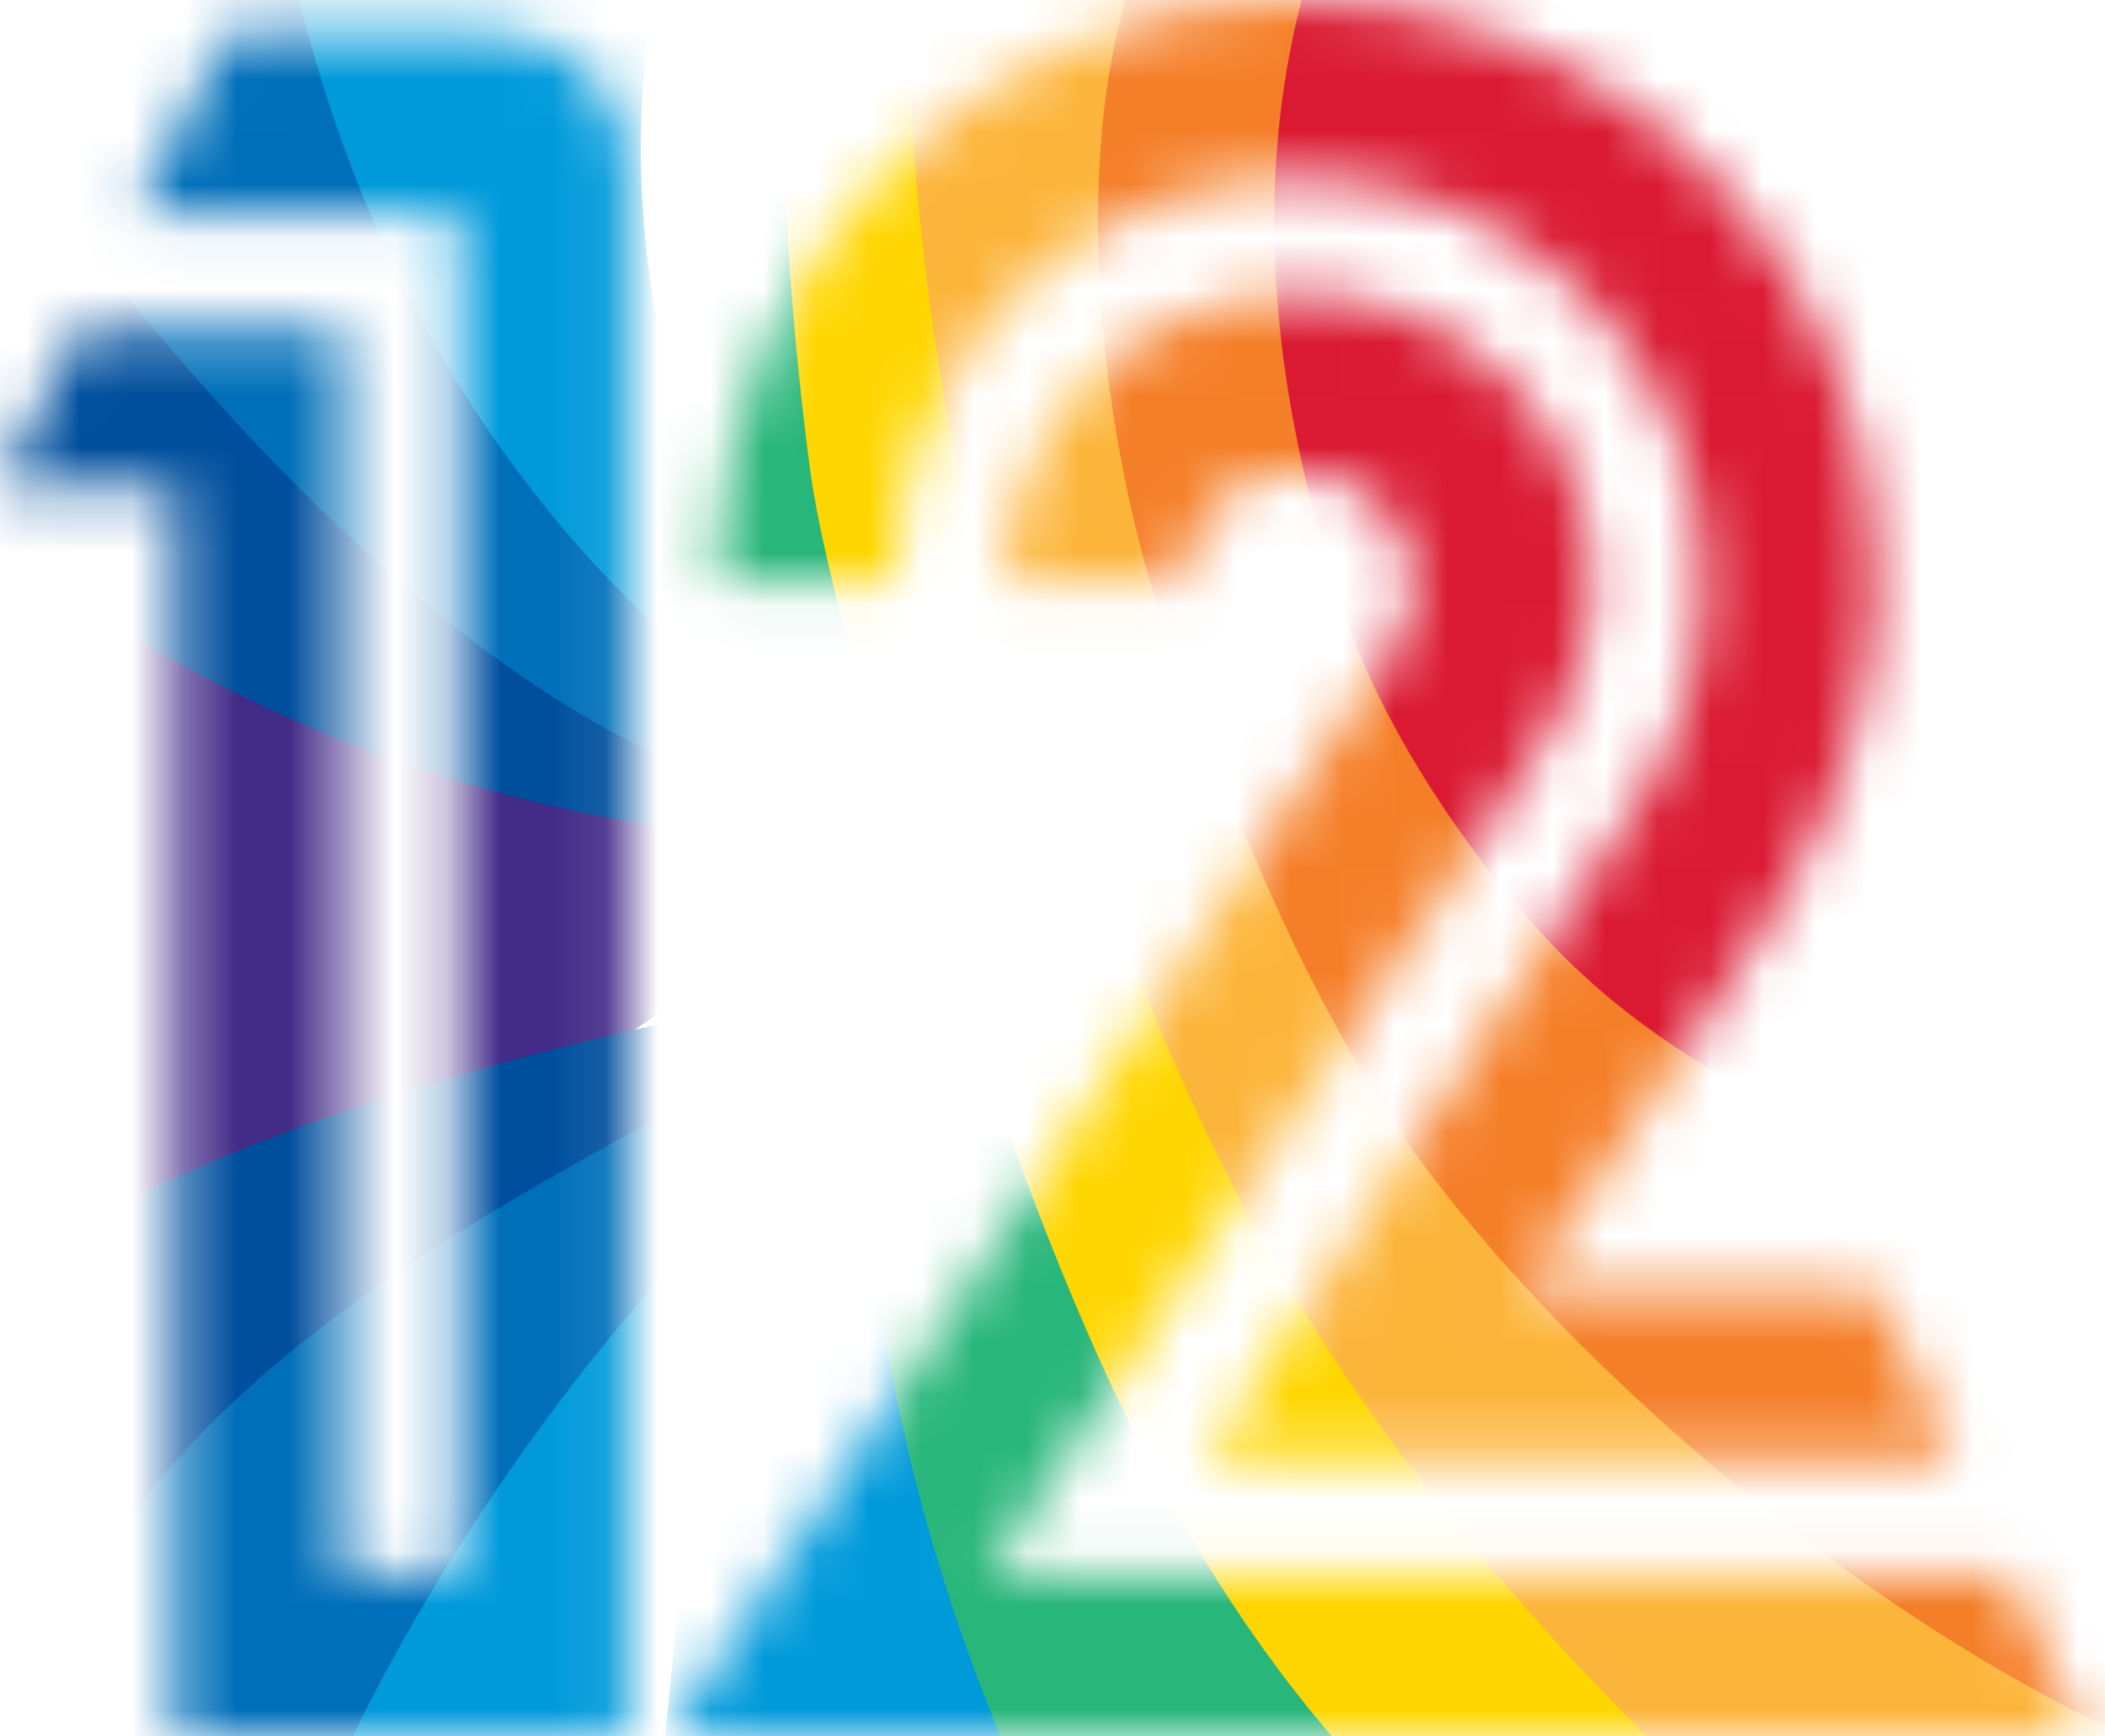 <svg width="40" height="33" viewBox="0 0 40 33" fill="none" xmlns="http://www.w3.org/2000/svg">
<mask id="mask0_71_1185" style="mask-type:luminance" maskUnits="userSpaceOnUse" x="12" y="5" width="28" height="28">
<path d="M38.169 29.965H18.739L29.035 14.571C29.042 14.561 29.047 14.555 29.053 14.547C29.642 13.72 30.006 12.914 30.164 12.084L30.173 12.042C30.229 11.73 30.258 11.408 30.258 11.085C30.258 9.6 29.678 8.212 28.625 7.176C27.577 6.145 26.178 5.578 24.686 5.578C23.194 5.578 21.795 6.145 20.747 7.176C19.694 8.211 19.114 9.599 19.114 11.085H22.469C22.469 9.827 23.527 8.888 24.802 8.961C25.936 9.026 26.857 9.948 26.857 11.084C26.857 11.517 26.731 11.92 26.515 12.26C26.504 12.277 12.689 32.999 12.689 32.999H39.574L38.169 29.963V29.965Z" fill="white"/>
</mask>
<g mask="url(#mask0_71_1185)">
<path d="M12.55 17.025C12.865 19.516 14.981 24.471 16.688 28.618C17.876 31.507 21.783 46.36 31.827 44.097C37.642 42.787 23.463 28.67 19.701 14.552C15.28 -2.039 14.9 2.024 14.331 2.469C11.428 4.736 11.371 7.688 12.551 17.025L12.55 17.025Z" fill="#28B67A"/>
<path fill-rule="evenodd" clip-rule="evenodd" d="M16.44 20.113C16.213 29.993 21.561 40.734 29.374 47.507C28.37 47.654 11.386 37.373 11.386 37.373C11.386 37.373 12.288 38.279 12.887 30.241C14.004 15.27 16.462 19.174 16.44 20.113V20.113Z" fill="#009ADA"/>
<path d="M15.203 -0.985C14.743 0.475 14.81 4.558 15.399 8.967C15.668 10.986 17.23 16.594 18.428 19.603C20.678 25.252 24.046 38.12 39.051 40.406C45.674 41.414 40.791 33.883 39.142 32.903C27.145 25.771 16.836 16.663 22.834 -2.528C28.439 -20.461 19.613 -14.993 15.203 -0.985Z" fill="#FFD600"/>
<path d="M18.948 -8.985C17.915 -6.432 17.205 -2.919 17.244 0.106C17.3 4.46 18.046 9.884 19.8 14.63C20.06 15.335 20.785 16.279 21.404 17.932C22.565 21.032 24.37 25.021 27.991 29.384C35.611 38.562 41.685 40.187 47.756 39.721C51.182 39.457 51.24 35.552 49.755 33.185C48.736 31.561 47.2 31.402 40.369 28.895C34.103 26.595 27.366 18.927 24.466 13.375C24.071 12.62 23.771 12.081 23.527 11.258C22.661 8.331 22.467 5.089 24.127 1.187C30.98 -14.918 22.01 -16.551 18.948 -8.985Z" fill="#FCB53B"/>
<path d="M44.563 -8.752C38.402 -5.295 30.163 -1.446 28.565 3.479C24.381 16.381 44.567 10.557 51.721 17.874C58.054 24.353 52.44 33.9 50.362 34.484C41.819 36.883 29.614 26.628 26.028 20.622C24.227 17.603 23.364 15.107 22.424 12.738C21.195 9.639 20.339 4.499 21.231 0.609C24.792 -14.93 38.753 -14.817 39.582 -14.783C50.335 -14.338 48.783 -11.118 44.564 -8.751L44.563 -8.752Z" fill="#F57F29"/>
<path d="M59.102 -5.383C61.799 -4.121 75.159 7.198 65.324 16.744C56.822 24.997 36.834 25.958 29.339 17.788C28.058 16.392 26.322 14.025 25.489 11.508C23.492 5.466 24.019 0.735 25.822 -2.943C28.389 -8.177 37.563 -15.46 59.102 -5.383Z" fill="#DA1A32"/>
</g>
<mask id="mask1_71_1185" style="mask-type:luminance" maskUnits="userSpaceOnUse" x="13" y="0" width="25" height="28">
<path d="M13.598 11.085H16.999C16.999 9.021 17.799 7.084 19.25 5.632C20.703 4.179 22.633 3.379 24.687 3.379C26.74 3.379 28.67 4.179 30.122 5.632C31.574 7.084 32.374 9.015 32.374 11.069C32.374 12.569 31.942 14.022 31.125 15.272L22.881 27.767H37.152L35.67 24.564H28.911C28.911 24.564 32.528 19.338 33.791 17.229C35.055 15.119 35.616 13.189 35.661 11.07C35.677 10.322 35.586 9.592 35.445 8.886V8.884C34.431 3.817 30.026 0 24.663 0C18.552 0 13.597 4.972 13.597 11.085C13.597 11.079 13.597 11.09 13.597 11.085L13.598 11.085Z" fill="white"/>
</mask>
<g mask="url(#mask1_71_1185)">
<path d="M12.552 17.025C12.866 19.516 14.982 24.471 16.689 28.618C17.878 31.507 21.784 46.36 31.828 44.097C37.643 42.787 23.465 28.67 19.703 14.552C15.281 -2.039 14.902 2.024 14.332 2.469C11.43 4.736 11.373 7.688 12.552 17.025L12.552 17.025Z" fill="#28B67A"/>
<path fill-rule="evenodd" clip-rule="evenodd" d="M16.441 20.113C16.214 29.993 21.561 40.734 29.375 47.507C28.371 47.654 11.386 37.373 11.386 37.373C11.386 37.373 12.289 38.279 12.888 30.241C14.004 15.27 16.462 19.174 16.441 20.113V20.113Z" fill="#009ADA"/>
<path d="M15.204 -0.985C14.744 0.475 14.811 4.558 15.4 8.967C15.669 10.986 17.23 16.594 18.428 19.603C20.678 25.252 24.047 38.12 39.051 40.406C45.674 41.414 40.792 33.883 39.143 32.903C27.146 25.771 16.836 16.663 22.834 -2.528C28.439 -20.461 19.614 -14.993 15.204 -0.985Z" fill="#FFD600"/>
<path d="M18.949 -8.985C17.916 -6.432 17.206 -2.919 17.245 0.106C17.301 4.46 18.046 9.884 19.801 14.63C20.061 15.335 20.786 16.279 21.405 17.932C22.566 21.032 24.371 25.021 27.992 29.384C35.611 38.562 41.686 40.187 47.757 39.721C51.182 39.457 51.241 35.552 49.755 33.185C48.737 31.561 47.201 31.402 40.369 28.895C34.104 26.595 27.366 18.927 24.466 13.375C24.072 12.62 23.771 12.081 23.528 11.258C22.662 8.331 22.468 5.089 24.128 1.187C30.981 -14.918 22.01 -16.551 18.949 -8.985Z" fill="#FCB53B"/>
<path d="M44.565 -8.752C38.403 -5.295 30.164 -1.446 28.566 3.479C24.382 16.381 44.568 10.557 51.722 17.874C58.056 24.353 52.441 33.9 50.363 34.484C41.82 36.883 29.615 26.628 26.029 20.622C24.228 17.603 23.365 15.107 22.425 12.738C21.196 9.639 20.341 4.499 21.232 0.609C24.794 -14.93 38.755 -14.817 39.583 -14.783C50.336 -14.338 48.784 -11.118 44.565 -8.751L44.565 -8.752Z" fill="#F57F29"/>
<path d="M59.102 -5.383C61.8 -4.121 75.159 7.198 65.325 16.744C56.822 24.997 36.835 25.958 29.34 17.788C28.059 16.392 26.323 14.025 25.49 11.508C23.493 5.466 24.02 0.735 25.823 -2.943C28.389 -8.177 37.563 -15.46 59.102 -5.383Z" fill="#DA1A32"/>
</g>
<mask id="mask2_71_1185" style="mask-type:luminance" maskUnits="userSpaceOnUse" x="0" y="0" width="12" height="33">
<path d="M9.439 0.63H4.301L2.602 4.039H8.719V29.965H6.532V6.252H1.498L0 9.259H3.33V33H11.918V3.111C11.918 1.74 10.808 0.63 9.438 0.63L9.439 0.63Z" fill="white"/>
</mask>
<g mask="url(#mask2_71_1185)">
<path d="M-6.151 4.538C-11.621 -2.479 -8.947 36.534 -3.602 31.293C1.964 25.835 15.198 17.956 18.524 14.701C22.171 11.131 -0.682 11.556 -6.151 4.538Z" fill="#422C88"/>
<path d="M16.263 15.889C10.847 16.313 -1.913 12.966 -5.733 2.385C-7.138 -1.503 -5.449 -3.476 -4.886 -5.49C4.674 11.991 21.468 14.122 20.991 14.484C17.177 17.369 5.309 25.92 3.852 36.091C3.536 38.296 -3.881 31.227 -5.528 29.823C-1.918 21.954 12.398 19.396 16.468 18.696C17.861 18.758 18.485 15.958 16.263 15.888V15.889Z" fill="#004F9D"/>
<path d="M16.676 15.348C8.948 15.507 -0.918 2.667 -4.357 -5.095C-2.612 -9.797 2.37 -19.086 2.798 -15.51C3.854 -6.675 5.022 5.425 13.7 11.279C13.972 11.463 20.174 14.295 19.041 16.753C13.024 29.799 8.386 38.642 7.677 38.034C6.818 37.296 7.133 39.976 7.486 40.069C9.481 40.592 0.137 37.43 0.128 35.873C0.07 25.195 13.791 21.558 17.499 18.157C18.197 17.174 16.676 15.348 16.676 15.348Z" fill="#006FB9"/>
<path d="M5.059 -3.231C6.08 3.999 9.447 10.969 17.224 15.403C15.88 17.338 16.36 21.329 13.833 23.077C12.21 24.2 3.853 34.12 4.238 42.832C4.305 44.346 9.173 39.218 12.871 37.925C12.192 23.41 14.314 15.916 14.194 10.92C12.999 9.397 9.513 -0.325 15.961 -6.805C6.901 -9.47 4.465 -7.439 5.059 -3.231Z" fill="#009ADA"/>
</g>
</svg>

